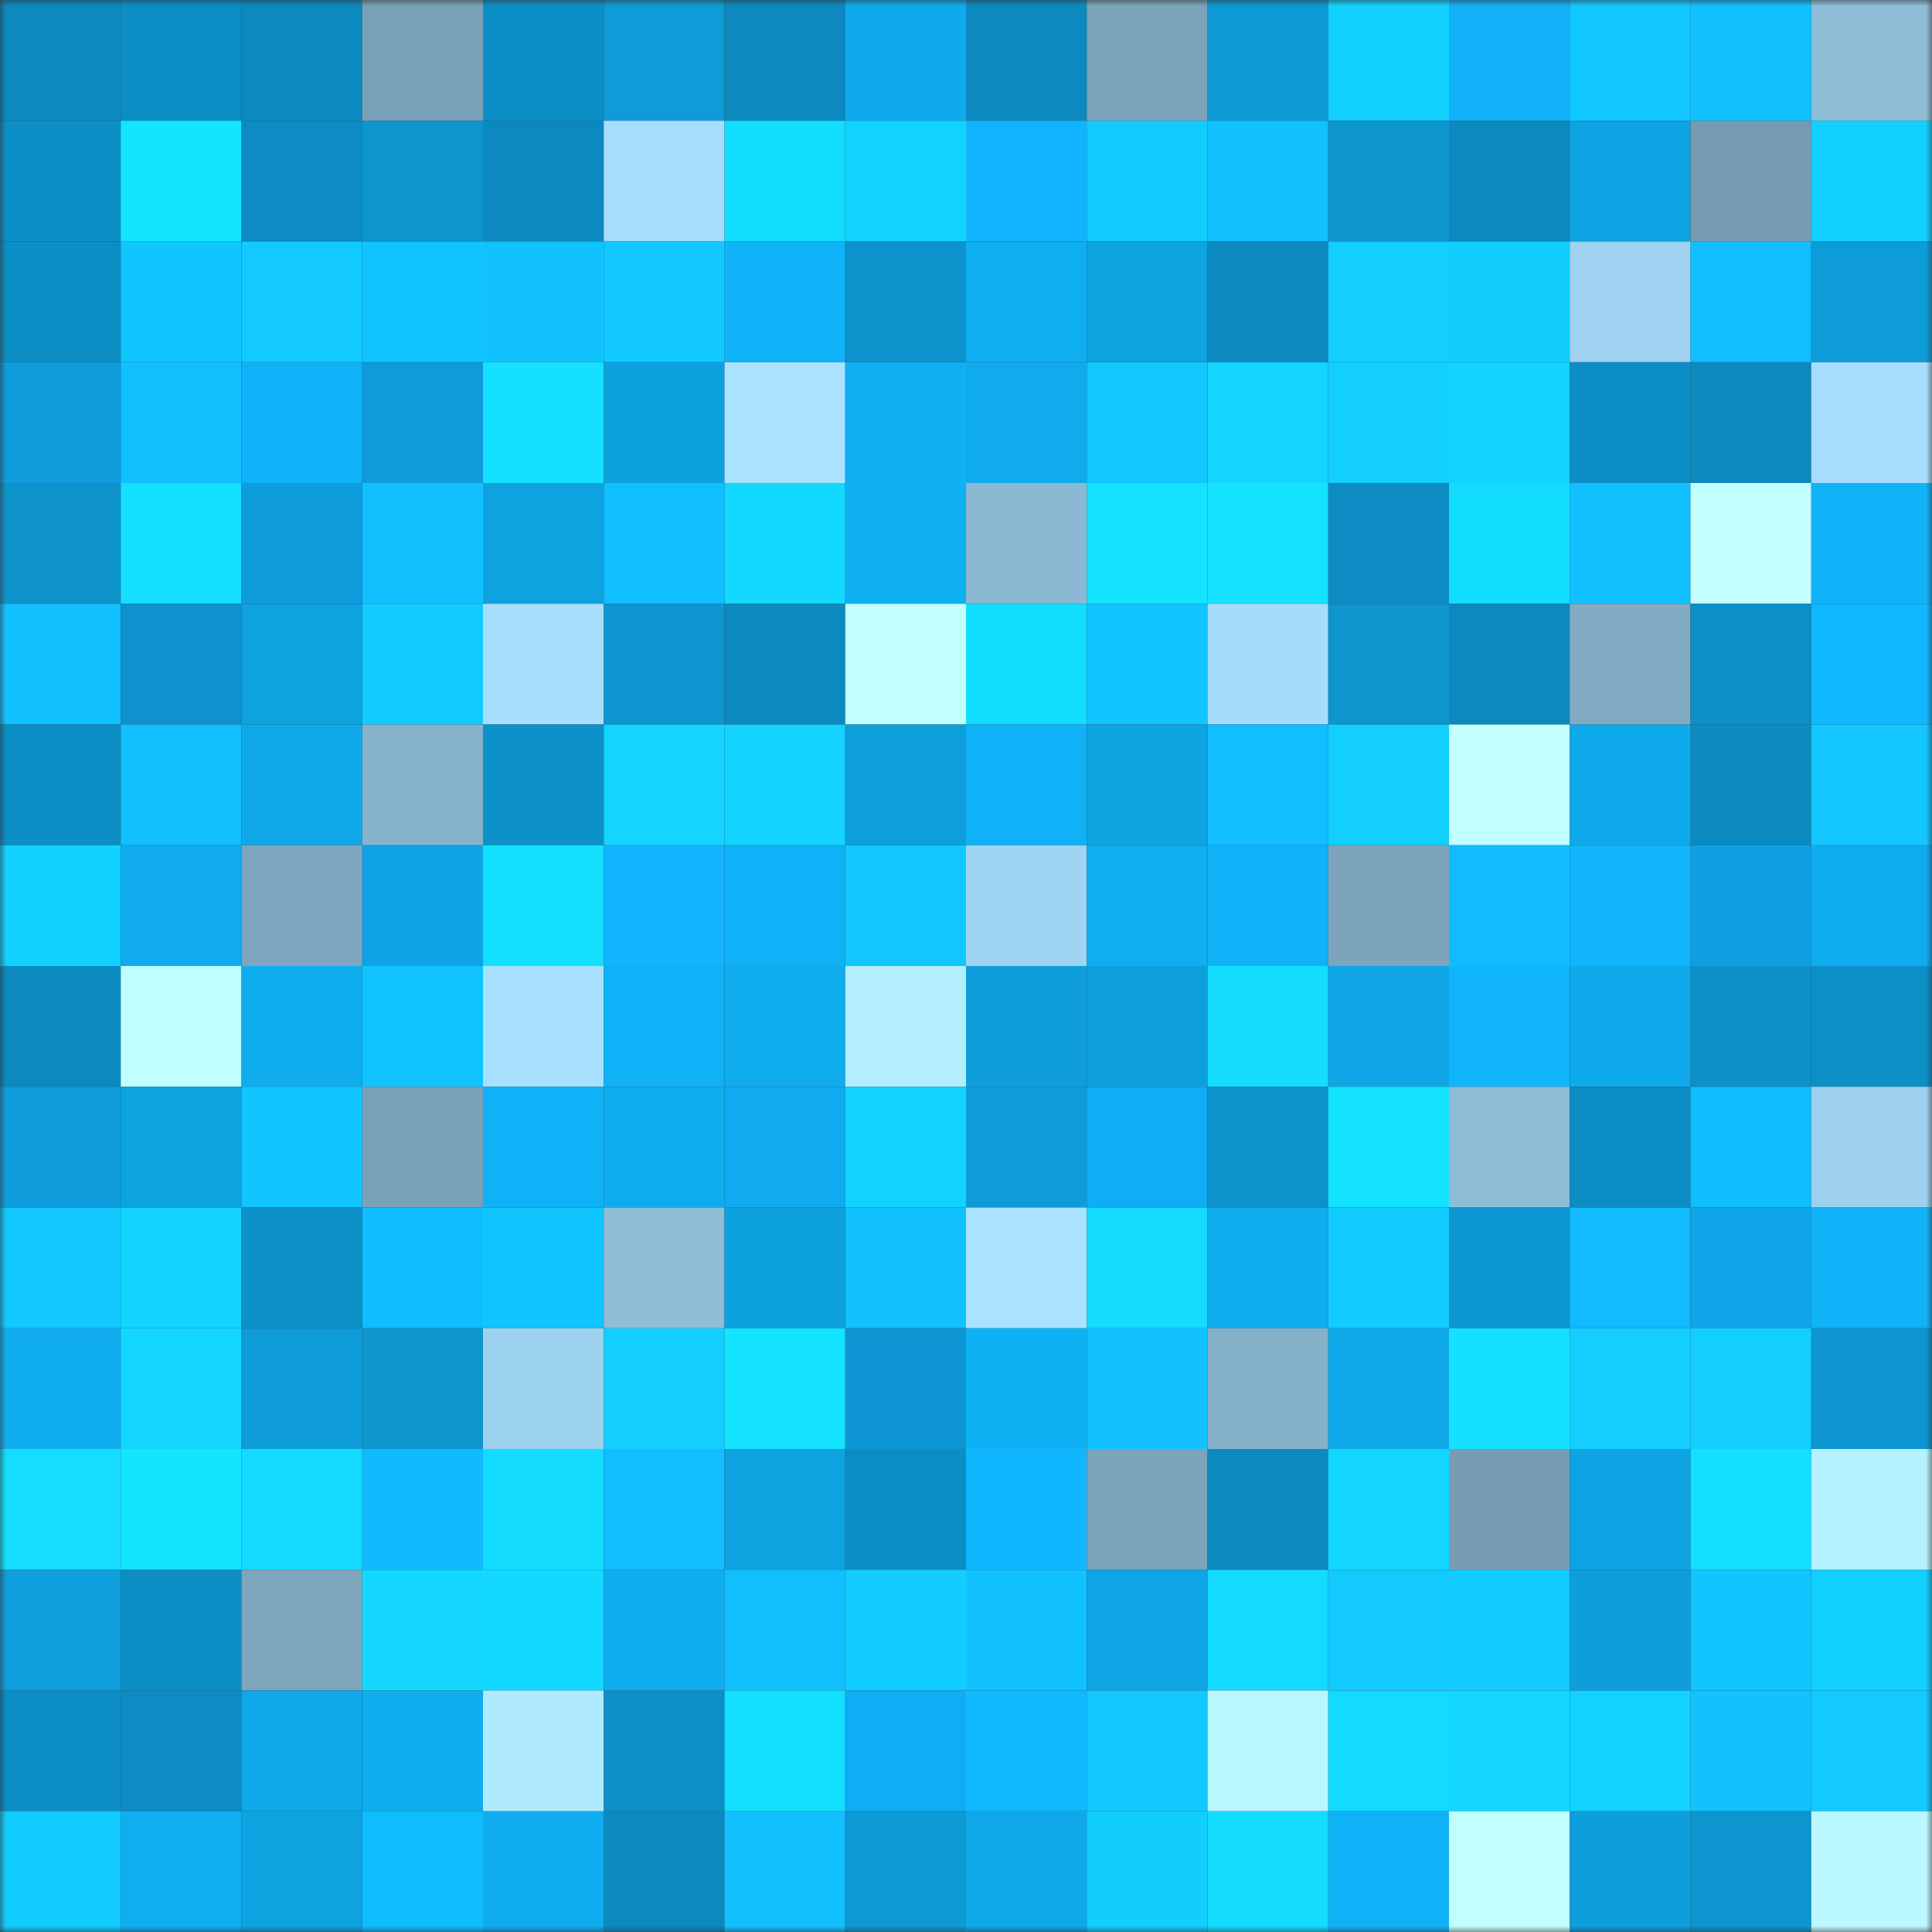 <svg viewBox="0 0 160 160" fill="none" role="img" xmlns="http://www.w3.org/2000/svg" width="240" height="240" name="ens%2Cforkky.eth"><rect x="0" y="0" width="160" height="160" fill="#333333" stroke="none"/><mask id="495012861" mask-type="alpha" maskUnits="userSpaceOnUse" x="0" y="0" width="160" height="160"><rect width="160" height="160" fill="#FFFFFF"></rect></mask><g mask="url(#495012861)"><rect x="0" y="0" width="10" height="10" fill="#0c8abf"></rect><rect x="10" y="0" width="10" height="10" fill="#0c8ec5"></rect><rect x="20" y="0" width="10" height="10" fill="#0c8abf"></rect><rect x="30" y="0" width="10" height="10" fill="#79a2b8"></rect><rect x="40" y="0" width="10" height="10" fill="#0c8fc7"></rect><rect x="50" y="0" width="10" height="10" fill="#0e9bd7"></rect><rect x="60" y="0" width="10" height="10" fill="#0c8abf"></rect><rect x="70" y="0" width="10" height="10" fill="#0faaec"></rect><rect x="80" y="0" width="10" height="10" fill="#0c8abf"></rect><rect x="90" y="0" width="10" height="10" fill="#7ba4bb"></rect><rect x="100" y="0" width="10" height="10" fill="#0d99d4"></rect><rect x="110" y="0" width="10" height="10" fill="#12d1ff"></rect><rect x="120" y="0" width="10" height="10" fill="#11b0f9"></rect><rect x="130" y="0" width="10" height="10" fill="#11c7ff"></rect><rect x="140" y="0" width="10" height="10" fill="#11c0ff"></rect><rect x="150" y="0" width="10" height="10" fill="#8ebdd8"></rect><rect x="0" y="10" width="10" height="10" fill="#0c8fc6"></rect><rect x="10" y="10" width="10" height="10" fill="#14e5ff"></rect><rect x="20" y="10" width="10" height="10" fill="#0c8cc2"></rect><rect x="30" y="10" width="10" height="10" fill="#0d95ce"></rect><rect x="40" y="10" width="10" height="10" fill="#0c8abf"></rect><rect x="50" y="10" width="10" height="10" fill="#a6ddfc"></rect><rect x="60" y="10" width="10" height="10" fill="#13ddff"></rect><rect x="70" y="10" width="10" height="10" fill="#12d3ff"></rect><rect x="80" y="10" width="10" height="10" fill="#11b5ff"></rect><rect x="90" y="10" width="10" height="10" fill="#12cbff"></rect><rect x="100" y="10" width="10" height="10" fill="#11c2ff"></rect><rect x="110" y="10" width="10" height="10" fill="#0d95ce"></rect><rect x="120" y="10" width="10" height="10" fill="#0c8abf"></rect><rect x="130" y="10" width="10" height="10" fill="#0ea4e3"></rect><rect x="140" y="10" width="10" height="10" fill="#759cb2"></rect><rect x="150" y="10" width="10" height="10" fill="#12d0ff"></rect><rect x="0" y="20" width="10" height="10" fill="#0c8dc3"></rect><rect x="10" y="20" width="10" height="10" fill="#11c5ff"></rect><rect x="20" y="20" width="10" height="10" fill="#12caff"></rect><rect x="30" y="20" width="10" height="10" fill="#11c3ff"></rect><rect x="40" y="20" width="10" height="10" fill="#11c2ff"></rect><rect x="50" y="20" width="10" height="10" fill="#12c9ff"></rect><rect x="60" y="20" width="10" height="10" fill="#10b3f8"></rect><rect x="70" y="20" width="10" height="10" fill="#0d93cc"></rect><rect x="80" y="20" width="10" height="10" fill="#0faef1"></rect><rect x="90" y="20" width="10" height="10" fill="#0ea3e1"></rect><rect x="100" y="20" width="10" height="10" fill="#0c8abf"></rect><rect x="110" y="20" width="10" height="10" fill="#12cfff"></rect><rect x="120" y="20" width="10" height="10" fill="#12ceff"></rect><rect x="130" y="20" width="10" height="10" fill="#9fd3f1"></rect><rect x="140" y="20" width="10" height="10" fill="#11beff"></rect><rect x="150" y="20" width="10" height="10" fill="#0e9cd8"></rect><rect x="0" y="30" width="10" height="10" fill="#0f9bdc"></rect><rect x="10" y="30" width="10" height="10" fill="#11bfff"></rect><rect x="20" y="30" width="10" height="10" fill="#0fb2f7"></rect><rect x="30" y="30" width="10" height="10" fill="#0f9ada"></rect><rect x="40" y="30" width="10" height="10" fill="#14e1ff"></rect><rect x="50" y="30" width="10" height="10" fill="#0ea1df"></rect><rect x="60" y="30" width="10" height="10" fill="#aae3ff"></rect><rect x="70" y="30" width="10" height="10" fill="#0fb0f4"></rect><rect x="80" y="30" width="10" height="10" fill="#0fabed"></rect><rect x="90" y="30" width="10" height="10" fill="#13c7ff"></rect><rect x="100" y="30" width="10" height="10" fill="#13d5ff"></rect><rect x="110" y="30" width="10" height="10" fill="#12cfff"></rect><rect x="120" y="30" width="10" height="10" fill="#12d5ff"></rect><rect x="130" y="30" width="10" height="10" fill="#0c8dc3"></rect><rect x="140" y="30" width="10" height="10" fill="#0c8abf"></rect><rect x="150" y="30" width="10" height="10" fill="#a7defd"></rect><rect x="0" y="40" width="10" height="10" fill="#0d92ca"></rect><rect x="10" y="40" width="10" height="10" fill="#13dfff"></rect><rect x="20" y="40" width="10" height="10" fill="#0f9cdd"></rect><rect x="30" y="40" width="10" height="10" fill="#11c0ff"></rect><rect x="40" y="40" width="10" height="10" fill="#0ea2e0"></rect><rect x="50" y="40" width="10" height="10" fill="#11beff"></rect><rect x="60" y="40" width="10" height="10" fill="#13d8ff"></rect><rect x="70" y="40" width="10" height="10" fill="#0fb0f4"></rect><rect x="80" y="40" width="10" height="10" fill="#8ab8d2"></rect><rect x="90" y="40" width="10" height="10" fill="#14e2ff"></rect><rect x="100" y="40" width="10" height="10" fill="#14e2ff"></rect><rect x="110" y="40" width="10" height="10" fill="#0c8cc2"></rect><rect x="120" y="40" width="10" height="10" fill="#13ddff"></rect><rect x="130" y="40" width="10" height="10" fill="#11c1ff"></rect><rect x="140" y="40" width="10" height="10" fill="#c3ffff"></rect><rect x="150" y="40" width="10" height="10" fill="#10b3f8"></rect><rect x="0" y="50" width="10" height="10" fill="#11c1ff"></rect><rect x="10" y="50" width="10" height="10" fill="#0e91cd"></rect><rect x="20" y="50" width="10" height="10" fill="#0ea2e1"></rect><rect x="30" y="50" width="10" height="10" fill="#12ccff"></rect><rect x="40" y="50" width="10" height="10" fill="#a7defd"></rect><rect x="50" y="50" width="10" height="10" fill="#0d96cf"></rect><rect x="60" y="50" width="10" height="10" fill="#0c8abf"></rect><rect x="70" y="50" width="10" height="10" fill="#c1ffff"></rect><rect x="80" y="50" width="10" height="10" fill="#13ddff"></rect><rect x="90" y="50" width="10" height="10" fill="#11c5ff"></rect><rect x="100" y="50" width="10" height="10" fill="#a5dcfb"></rect><rect x="110" y="50" width="10" height="10" fill="#0d95ce"></rect><rect x="120" y="50" width="10" height="10" fill="#0c8ac0"></rect><rect x="130" y="50" width="10" height="10" fill="#81acc4"></rect><rect x="140" y="50" width="10" height="10" fill="#0d90c8"></rect><rect x="150" y="50" width="10" height="10" fill="#10b9ff"></rect><rect x="0" y="60" width="10" height="10" fill="#0c8ec5"></rect><rect x="10" y="60" width="10" height="10" fill="#11bfff"></rect><rect x="20" y="60" width="10" height="10" fill="#0fa8e8"></rect><rect x="30" y="60" width="10" height="10" fill="#86b2cb"></rect><rect x="40" y="60" width="10" height="10" fill="#0d91c9"></rect><rect x="50" y="60" width="10" height="10" fill="#13d5ff"></rect><rect x="60" y="60" width="10" height="10" fill="#14d4ff"></rect><rect x="70" y="60" width="10" height="10" fill="#0e9fdc"></rect><rect x="80" y="60" width="10" height="10" fill="#0fb2f7"></rect><rect x="90" y="60" width="10" height="10" fill="#0ea3e1"></rect><rect x="100" y="60" width="10" height="10" fill="#11beff"></rect><rect x="110" y="60" width="10" height="10" fill="#12cfff"></rect><rect x="120" y="60" width="10" height="10" fill="#c2ffff"></rect><rect x="130" y="60" width="10" height="10" fill="#0faaeb"></rect><rect x="140" y="60" width="10" height="10" fill="#0c8bc1"></rect><rect x="150" y="60" width="10" height="10" fill="#13c6ff"></rect><rect x="0" y="70" width="10" height="10" fill="#12d0ff"></rect><rect x="10" y="70" width="10" height="10" fill="#0fabed"></rect><rect x="20" y="70" width="10" height="10" fill="#7ea7bf"></rect><rect x="30" y="70" width="10" height="10" fill="#0ea3e2"></rect><rect x="40" y="70" width="10" height="10" fill="#13e0ff"></rect><rect x="50" y="70" width="10" height="10" fill="#11b4ff"></rect><rect x="60" y="70" width="10" height="10" fill="#10b2f7"></rect><rect x="70" y="70" width="10" height="10" fill="#11c7ff"></rect><rect x="80" y="70" width="10" height="10" fill="#9fd4f2"></rect><rect x="90" y="70" width="10" height="10" fill="#0faef1"></rect><rect x="100" y="70" width="10" height="10" fill="#0fb2f7"></rect><rect x="110" y="70" width="10" height="10" fill="#7ca5bc"></rect><rect x="120" y="70" width="10" height="10" fill="#10bbff"></rect><rect x="130" y="70" width="10" height="10" fill="#10b5fb"></rect><rect x="140" y="70" width="10" height="10" fill="#0fa0e3"></rect><rect x="150" y="70" width="10" height="10" fill="#0fadf0"></rect><rect x="0" y="80" width="10" height="10" fill="#0c8abf"></rect><rect x="10" y="80" width="10" height="10" fill="#c0ffff"></rect><rect x="20" y="80" width="10" height="10" fill="#0facee"></rect><rect x="30" y="80" width="10" height="10" fill="#11c3ff"></rect><rect x="40" y="80" width="10" height="10" fill="#a7dffe"></rect><rect x="50" y="80" width="10" height="10" fill="#10b2f7"></rect><rect x="60" y="80" width="10" height="10" fill="#0facee"></rect><rect x="70" y="80" width="10" height="10" fill="#b3eeff"></rect><rect x="80" y="80" width="10" height="10" fill="#0e9edb"></rect><rect x="90" y="80" width="10" height="10" fill="#0ea0dd"></rect><rect x="100" y="80" width="10" height="10" fill="#13dcff"></rect><rect x="110" y="80" width="10" height="10" fill="#0ea6e6"></rect><rect x="120" y="80" width="10" height="10" fill="#10b5fb"></rect><rect x="130" y="80" width="10" height="10" fill="#0faaeb"></rect><rect x="140" y="80" width="10" height="10" fill="#0d90c8"></rect><rect x="150" y="80" width="10" height="10" fill="#0d90c8"></rect><rect x="0" y="90" width="10" height="10" fill="#0f9cdd"></rect><rect x="10" y="90" width="10" height="10" fill="#0ea3e1"></rect><rect x="20" y="90" width="10" height="10" fill="#11c5ff"></rect><rect x="30" y="90" width="10" height="10" fill="#79a2b8"></rect><rect x="40" y="90" width="10" height="10" fill="#10b2f7"></rect><rect x="50" y="90" width="10" height="10" fill="#0fadef"></rect><rect x="60" y="90" width="10" height="10" fill="#10aaf1"></rect><rect x="70" y="90" width="10" height="10" fill="#12d3ff"></rect><rect x="80" y="90" width="10" height="10" fill="#0e9cd8"></rect><rect x="90" y="90" width="10" height="10" fill="#10adf5"></rect><rect x="100" y="90" width="10" height="10" fill="#0d93cb"></rect><rect x="110" y="90" width="10" height="10" fill="#14e3ff"></rect><rect x="120" y="90" width="10" height="10" fill="#8dbcd6"></rect><rect x="130" y="90" width="10" height="10" fill="#0c8dc3"></rect><rect x="140" y="90" width="10" height="10" fill="#10bdff"></rect><rect x="150" y="90" width="10" height="10" fill="#9dd1ee"></rect><rect x="0" y="100" width="10" height="10" fill="#11c8ff"></rect><rect x="10" y="100" width="10" height="10" fill="#12d4ff"></rect><rect x="20" y="100" width="10" height="10" fill="#0d90c8"></rect><rect x="30" y="100" width="10" height="10" fill="#10bdff"></rect><rect x="40" y="100" width="10" height="10" fill="#11c5ff"></rect><rect x="50" y="100" width="10" height="10" fill="#8dbdd7"></rect><rect x="60" y="100" width="10" height="10" fill="#0ea1e0"></rect><rect x="70" y="100" width="10" height="10" fill="#11c2ff"></rect><rect x="80" y="100" width="10" height="10" fill="#aae3ff"></rect><rect x="90" y="100" width="10" height="10" fill="#13dcff"></rect><rect x="100" y="100" width="10" height="10" fill="#0facee"></rect><rect x="110" y="100" width="10" height="10" fill="#12ccff"></rect><rect x="120" y="100" width="10" height="10" fill="#0d97d2"></rect><rect x="130" y="100" width="10" height="10" fill="#10bbff"></rect><rect x="140" y="100" width="10" height="10" fill="#10a6ec"></rect><rect x="150" y="100" width="10" height="10" fill="#10b3f8"></rect><rect x="0" y="110" width="10" height="10" fill="#0fadf0"></rect><rect x="10" y="110" width="10" height="10" fill="#14d7ff"></rect><rect x="20" y="110" width="10" height="10" fill="#0e9cd9"></rect><rect x="30" y="110" width="10" height="10" fill="#0d95ce"></rect><rect x="40" y="110" width="10" height="10" fill="#9dd2ef"></rect><rect x="50" y="110" width="10" height="10" fill="#12cfff"></rect><rect x="60" y="110" width="10" height="10" fill="#14e4ff"></rect><rect x="70" y="110" width="10" height="10" fill="#0e96d4"></rect><rect x="80" y="110" width="10" height="10" fill="#0fb1f5"></rect><rect x="90" y="110" width="10" height="10" fill="#11c2ff"></rect><rect x="100" y="110" width="10" height="10" fill="#84b0c8"></rect><rect x="110" y="110" width="10" height="10" fill="#0fa9ea"></rect><rect x="120" y="110" width="10" height="10" fill="#14e1ff"></rect><rect x="130" y="110" width="10" height="10" fill="#13ceff"></rect><rect x="140" y="110" width="10" height="10" fill="#12cfff"></rect><rect x="150" y="110" width="10" height="10" fill="#0d96d0"></rect><rect x="0" y="120" width="10" height="10" fill="#15ddff"></rect><rect x="10" y="120" width="10" height="10" fill="#14e5ff"></rect><rect x="20" y="120" width="10" height="10" fill="#13dbff"></rect><rect x="30" y="120" width="10" height="10" fill="#11b9ff"></rect><rect x="40" y="120" width="10" height="10" fill="#13dcff"></rect><rect x="50" y="120" width="10" height="10" fill="#11beff"></rect><rect x="60" y="120" width="10" height="10" fill="#0ea2e0"></rect><rect x="70" y="120" width="10" height="10" fill="#0c8ec4"></rect><rect x="80" y="120" width="10" height="10" fill="#10b7fe"></rect><rect x="90" y="120" width="10" height="10" fill="#7ba4bb"></rect><rect x="100" y="120" width="10" height="10" fill="#0c8abf"></rect><rect x="110" y="120" width="10" height="10" fill="#13d7ff"></rect><rect x="120" y="120" width="10" height="10" fill="#769db3"></rect><rect x="130" y="120" width="10" height="10" fill="#0ea4e3"></rect><rect x="140" y="120" width="10" height="10" fill="#13dfff"></rect><rect x="150" y="120" width="10" height="10" fill="#b5f2ff"></rect><rect x="0" y="130" width="10" height="10" fill="#0e9fdc"></rect><rect x="10" y="130" width="10" height="10" fill="#0c8ec5"></rect><rect x="20" y="130" width="10" height="10" fill="#7da6bd"></rect><rect x="30" y="130" width="10" height="10" fill="#13d7ff"></rect><rect x="40" y="130" width="10" height="10" fill="#13d8ff"></rect><rect x="50" y="130" width="10" height="10" fill="#0fadef"></rect><rect x="60" y="130" width="10" height="10" fill="#11c0ff"></rect><rect x="70" y="130" width="10" height="10" fill="#12cdff"></rect><rect x="80" y="130" width="10" height="10" fill="#12c2ff"></rect><rect x="90" y="130" width="10" height="10" fill="#0ea5e5"></rect><rect x="100" y="130" width="10" height="10" fill="#13daff"></rect><rect x="110" y="130" width="10" height="10" fill="#13caff"></rect><rect x="120" y="130" width="10" height="10" fill="#12cbff"></rect><rect x="130" y="130" width="10" height="10" fill="#0e9edb"></rect><rect x="140" y="130" width="10" height="10" fill="#13c5ff"></rect><rect x="150" y="130" width="10" height="10" fill="#12d0ff"></rect><rect x="0" y="140" width="10" height="10" fill="#0c8ec5"></rect><rect x="10" y="140" width="10" height="10" fill="#0d8bc5"></rect><rect x="20" y="140" width="10" height="10" fill="#0fa8e8"></rect><rect x="30" y="140" width="10" height="10" fill="#0facee"></rect><rect x="40" y="140" width="10" height="10" fill="#afeaff"></rect><rect x="50" y="140" width="10" height="10" fill="#0d90c7"></rect><rect x="60" y="140" width="10" height="10" fill="#13e0ff"></rect><rect x="70" y="140" width="10" height="10" fill="#10acf4"></rect><rect x="80" y="140" width="10" height="10" fill="#10baff"></rect><rect x="90" y="140" width="10" height="10" fill="#11c8ff"></rect><rect x="100" y="140" width="10" height="10" fill="#b9f7ff"></rect><rect x="110" y="140" width="10" height="10" fill="#13daff"></rect><rect x="120" y="140" width="10" height="10" fill="#13d6ff"></rect><rect x="130" y="140" width="10" height="10" fill="#12d2ff"></rect><rect x="140" y="140" width="10" height="10" fill="#11c2ff"></rect><rect x="150" y="140" width="10" height="10" fill="#12caff"></rect><rect x="0" y="150" width="10" height="10" fill="#12ccff"></rect><rect x="10" y="150" width="10" height="10" fill="#0faef1"></rect><rect x="20" y="150" width="10" height="10" fill="#0ea2e0"></rect><rect x="30" y="150" width="10" height="10" fill="#10bdff"></rect><rect x="40" y="150" width="10" height="10" fill="#0facef"></rect><rect x="50" y="150" width="10" height="10" fill="#0c8abf"></rect><rect x="60" y="150" width="10" height="10" fill="#12c0ff"></rect><rect x="70" y="150" width="10" height="10" fill="#0d99d4"></rect><rect x="80" y="150" width="10" height="10" fill="#0fa9ea"></rect><rect x="90" y="150" width="10" height="10" fill="#12ceff"></rect><rect x="100" y="150" width="10" height="10" fill="#13dcff"></rect><rect x="110" y="150" width="10" height="10" fill="#0fb2f6"></rect><rect x="120" y="150" width="10" height="10" fill="#c1ffff"></rect><rect x="130" y="150" width="10" height="10" fill="#0e9edb"></rect><rect x="140" y="150" width="10" height="10" fill="#0d95cf"></rect><rect x="150" y="150" width="10" height="10" fill="#baf8ff"></rect></g></svg>